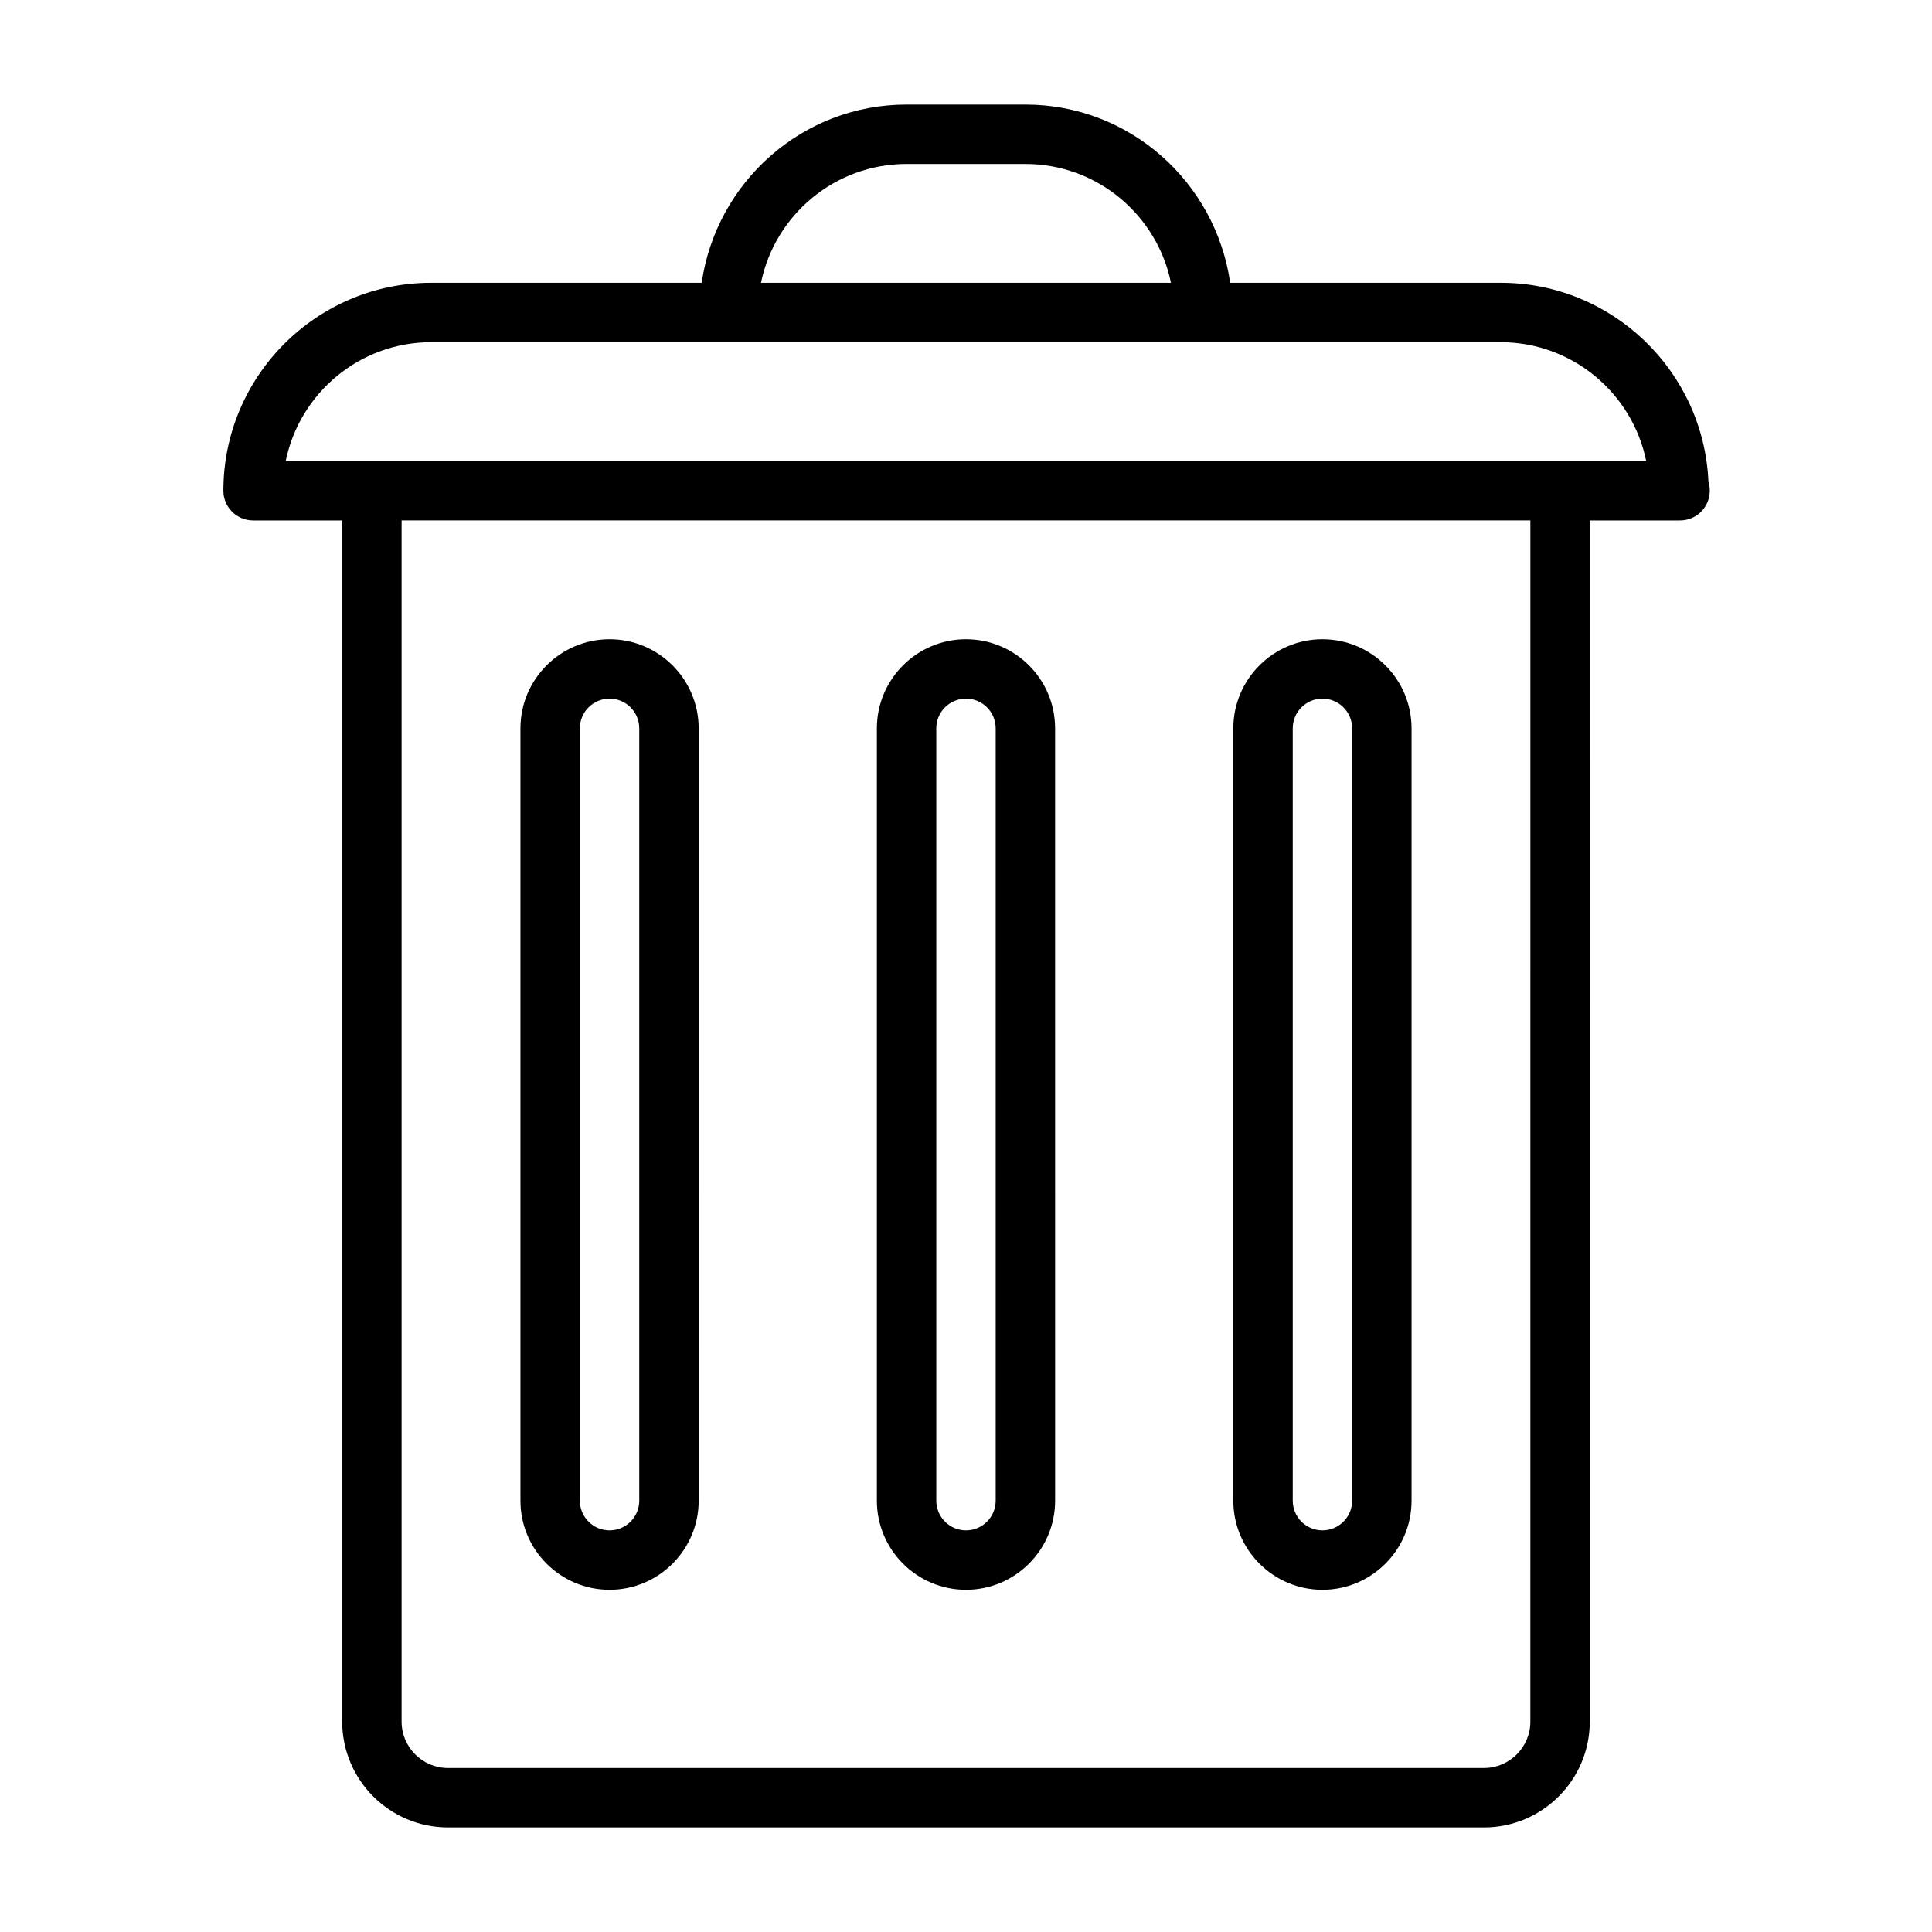 <?xml version="1.0" encoding="UTF-8"?>
<!-- Uploaded to: SVG Repo, www.svgrepo.com, Generator: SVG Repo Mixer Tools -->
<svg fill="#000000" width="800px" height="800px" version="1.1" viewBox="144 144 512 512" xmlns="http://www.w3.org/2000/svg">
 <g>
  <path d="m596.75 271.67c-1.258-29.281-25.473-52.727-55.055-52.727h-71.684c-3.856-26.641-26.59-47.23-54.27-47.23h-31.488c-27.68 0-50.445 20.594-54.301 47.23h-71.652c-30.383 0-55.102 24.719-55.102 55.105 0 4.344 3.527 7.871 7.871 7.871h23.617v318.33c0 15.461 12.578 28.039 28.039 28.039h274.54c15.461 0 28.039-12.578 28.039-28.039l0.004-318.33h23.613 0.316c4.344 0 7.871-3.527 7.871-7.871 0-0.836-0.125-1.637-0.363-2.379zm-212.5-84.215h31.488c19.02 0 34.906 13.539 38.574 31.488h-108.64c3.672-17.949 19.555-31.488 38.574-31.488zm165.31 412.79c0 6.785-5.527 12.297-12.297 12.297h-274.54c-6.785 0-12.297-5.527-12.297-12.297v-318.33h299.14zm7.871-334.07h-337.71c3.652-17.949 19.555-31.488 38.574-31.488h283.39c19.02 0 34.906 13.539 38.574 31.488z"/>
  <path d="m305.54 565.31c13.02 0 23.617-10.598 23.617-23.617l-0.004-204.67c0-13.02-10.598-23.617-23.617-23.617-13.016 0-23.613 10.598-23.613 23.617v204.67c0 13.02 10.598 23.617 23.617 23.617zm-7.871-228.29c0-4.344 3.527-7.871 7.871-7.871s7.871 3.527 7.871 7.871v204.67c0 4.344-3.527 7.871-7.871 7.871-4.348 0-7.871-3.527-7.871-7.871z"/>
  <path d="m400 565.31c13.02 0 23.617-10.598 23.617-23.617l-0.004-204.67c0-13.02-10.598-23.617-23.617-23.617-13.02 0-23.617 10.598-23.617 23.617v204.67c0.004 13.02 10.598 23.617 23.621 23.617zm-7.875-228.29c0-4.344 3.527-7.871 7.871-7.871s7.871 3.527 7.871 7.871v204.67c0 4.344-3.527 7.871-7.871 7.871s-7.871-3.527-7.871-7.871z"/>
  <path d="m494.46 565.31c13.02 0 23.617-10.598 23.617-23.617v-204.67c0-13.02-10.598-23.617-23.617-23.617-13.02 0-23.617 10.598-23.617 23.617v204.67c0.004 13.02 10.598 23.617 23.617 23.617zm-7.871-228.29c0-4.344 3.527-7.871 7.871-7.871s7.871 3.527 7.871 7.871v204.67c0 4.344-3.527 7.871-7.871 7.871s-7.871-3.527-7.871-7.871z"/>
 </g>
</svg>